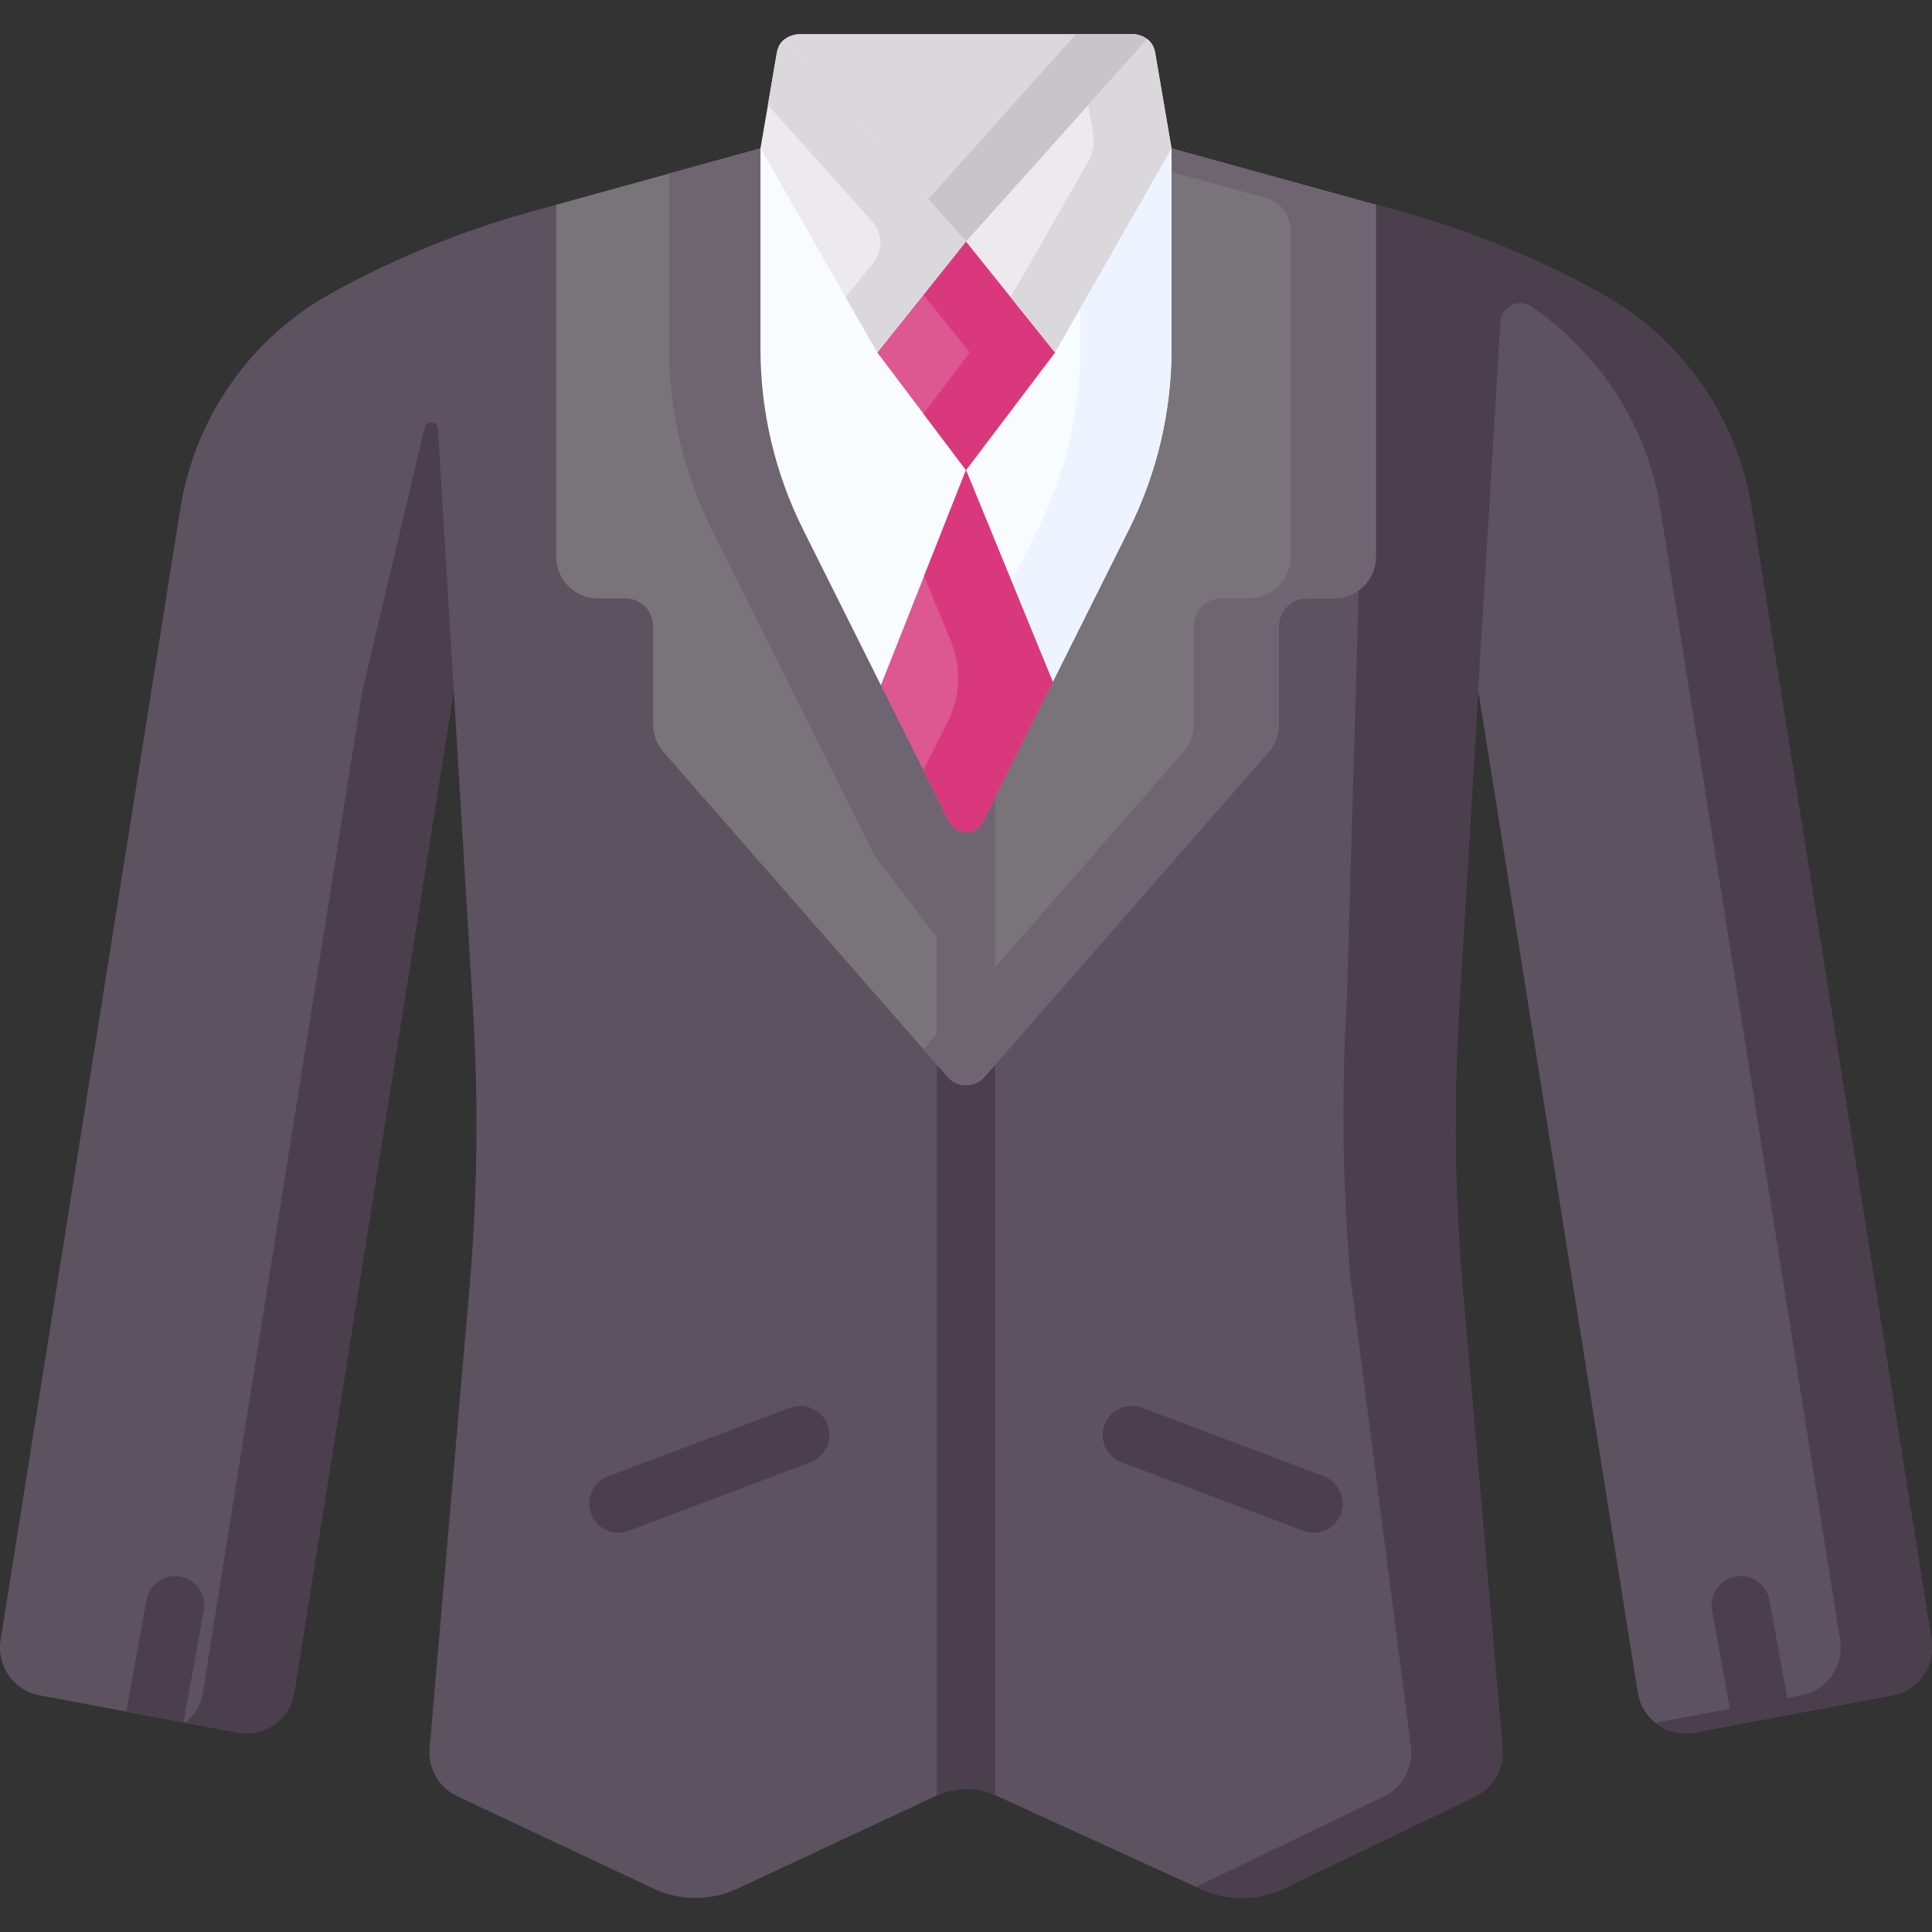 <svg id="Capa_1" enable-background="new 0 0 497.006 497.006" height="512" viewBox="0 0 497.006 497.006" width="512" xmlns="http://www.w3.org/2000/svg"><rect x="0" y="0" width="497.006" height="497.006" fill="#333333" stroke="none"/><g><path d="m486.853 436.112-26.31 4.94-14.74 2.77-9.89 1.86c-3.71.7-7.34-.33-10.07-2.51-2.26-1.81-3.91-4.41-4.47-7.49l-41.1-258.11-4.96 82.33c-1.44 23.94-1.13 47.96.95 71.85l10.24 118.05c.45 5.16-2.34 10.06-7.01 12.31l-48.99 23.6c-6.83 3.29-14.76 3.37-21.65.23l-1.18-.54-51.67-23.6c-4.759-2.17-10.23-2.146-14.97.066l-.03.014-51.28 23.96c-6.86 3.21-14.78 3.2-21.63-.02l-50.47-23.74c-4.72-2.23-7.56-7.16-7.11-12.37l10.23-117.96c2.08-23.89 2.39-47.91.95-71.85l-4.96-82.35-41.1 258.13c-1.24 6.79-7.76 11.28-14.54 10l-13.88-2.61-14.74-2.77-22.32-4.19c-6.66-1.25-11.1-7.61-9.98-14.3l46.23-291c1.86-11.73 6.38-22.71 13.03-32.18 6.65-9.48 15.43-17.47 25.82-23.21 16.28-9 33.57-16.05 51.51-21.01l6.31-1.74h210.86l6.31 1.74c8.97 2.48 17.78 5.48 26.38 8.99s16.99 7.52 25.13 12.02c20.79 11.49 35.12 31.93 38.85 55.39l46.23 291c1.12 6.69-3.32 13.05-9.98 14.3z" fill="#5d5360"/><g><path d="m256.003 178.265v283.537c-4.759-2.17-10.23-2.146-14.97.066l-.03.014v-283.87c0-4.462 3.903-8.018 8.478-7.438 3.783.48 6.522 3.878 6.522 7.691z" fill="#4b3f4e"/></g><path d="m116.733 177.542v.01l-41.1 258.13c-1.24 6.79-7.76 11.28-14.54 10l-13.42-2.52c2.26-1.81 3.91-4.4 4.48-7.48l41.09-258.14 15.987-67.519c.464-1.959 3.326-1.712 3.447.298z" fill="#4b3f4e"/><g><path d="m486.853 436.112-26.31 4.94-14.74 2.77-9.89 1.86c-3.71.7-7.34-.33-10.07-2.51l.01-.01 37.51-7.05c6.67-1.25 11.1-7.61 9.98-14.3l-46.23-291c-3.198-20.89-15.583-40.014-33.216-51.95-3.253-2.202-7.672.022-7.908 3.943l-5.716 94.767-4.96 82.33c-1.44 23.94-1.13 47.96.95 71.85l10.24 118.05c.45 5.16-2.34 10.06-7.01 12.31l-48.99 23.6c-6.83 3.29-14.76 3.37-21.65.23l-1.18-.54 48.33-23.29c4.67-2.25 7.46-7.15 7.01-12.31l-15.591-120.929c-2.07-23.89-2.39-47.91-.95-71.85l5.443-186.925-21.473-17.426h23.49l6.31 1.74c8.97 2.48 17.78 5.48 26.38 8.99s16.99 7.52 25.13 12.02c20.79 11.49 35.12 31.93 38.85 55.39l46.23 291c1.121 6.69-3.319 13.05-9.979 14.3z" fill="#4b3f4e"/></g><path d="m353.933 52.672v90.52c0 5.94-4.81 10.75-10.75 10.75h-7.08c-3.93 0-7.11 3.18-7.11 7.11v25.32c0 2.6-.94 5.12-2.66 7.07l-70.33 80.43-2.74 3.13c-2.52 2.88-7 2.88-9.52 0l-2.74-3.13-3.44-3.94-66.89-76.49c-1.72-1.95-2.66-4.47-2.66-7.07v-25.33c0-3.92-3.18-7.1-7.11-7.1h-7.08c-5.94 0-10.75-4.81-10.75-10.75v-90.52l29.07-8.03 23.49-6.48 53.09 11.56 29.16-6.4 11.3-2.48 12.19-2.68z" fill="#79737a"/><g><path d="m256.003 178.012v95.86l-2.74 3.13c-2.52 2.88-7 2.88-9.52 0l-2.74-3.13v-95.86c0-4.14 3.36-7.5 7.5-7.5s7.5 3.36 7.5 7.5z" fill="#6f6571"/></g><path d="m353.933 52.672v90.52c0 5.94-4.81 10.75-10.75 10.75h-7.08c-3.93 0-7.11 3.18-7.11 7.11v25.32c0 2.6-.94 5.12-2.66 7.07l-73.07 83.56c-2.52 2.88-7 2.88-9.52 0l-6.18-7.07 66.88-76.49c1.72-1.95 2.66-4.47 2.66-7.07v-25.33c0-3.92 3.18-7.1 7.1-7.1h7.09c5.93 0 10.75-4.81 10.75-10.75v-83.9c0-3.91-2.61-7.34-6.38-8.38l-36.48-10.07 12.19-2.68z" fill="#6f6571"/><path d="m277.883 43.322v46.41c0 16.14-3.74 32.04-10.96 46.47l-19.58 39.21 1.16 75.61-23.49-30.93-21.89-43.82-20.02-40.07c-7.21-14.43-10.96-30.33-10.96-46.47v-45.09l23.49-6.48 53.09 11.56z" fill="#6f6571"/><path d="m301.373 38.158v51.571c0 16.139-3.748 32.047-10.961 46.473l-19.585 39.21-44.217.856-20.018-40.066c-7.213-14.427-10.961-30.334-10.961-46.473v-51.571z" fill="#f8fcff"/><path d="m277.888 38.158v51.571c0 16.139-3.748 32.047-10.961 46.473l-19.585 39.209h23.486l19.585-39.209c7.213-14.427 10.961-30.334 10.961-46.473v-51.571z" fill="#edf4ff"/><path d="m275.063 50.092-26.56 12.04-32.85-14.89-13.8-37.17c1.68-1.31 3.75-1.31 3.75-1.31h85.8s2.07 0 3.75 1.31z" fill="#dad8db"/><path d="m275.063 50.092-26.56 12.04-9.75-10.88 38.08-42.49h14.57s2.07 0 3.75 1.31z" fill="#c8c5c9"/><path d="m248.503 62.13-18.597 4.934-4.221 23.617 22.818 30.263 22.895-30.263-4.889-22.49z" fill="#dd5790"/><path d="m248.503 62.13-12.04 3.195 1.093 10.502 11.912 14.854-11.912 15.744 10.947 14.519 22.895-30.263-4.889-22.49z" fill="#da387d"/><path d="m270.828 175.411-18.018 36.06c-1.774 3.55-6.84 3.55-8.613 0l-17.585-35.203 21.892-55.329z" fill="#dd5790"/><path d="m248.503 120.939-10.772 27.226 6.919 16.883c2.699 6.585 2.422 14.016-.759 20.382l-6.352 12.713 6.658 13.328c1.773 3.55 6.839 3.55 8.613 0l18.018-36.06z" fill="#da387d"/><path d="m337.913 394.284c-.911 0-1.837-.167-2.736-.52l-46.757-17.622c-3.856-1.513-5.756-5.864-4.244-9.721s5.863-5.757 9.721-4.244l46.757 17.622c3.856 1.513 5.756 5.864 4.244 9.721-1.16 2.957-3.99 4.764-6.985 4.764z" fill="#4b3f4e"/><path d="m159.093 394.284c.911 0 1.837-.167 2.736-.52l46.757-17.622c3.856-1.513 5.756-5.864 4.244-9.721s-5.863-5.757-9.721-4.244l-46.757 17.623c-3.856 1.513-5.756 5.864-4.244 9.721 1.16 2.956 3.99 4.763 6.985 4.763z" fill="#4b3f4e"/><g><path d="m460.543 441.052-14.74 2.77c-.01-.01-.01-.03-.01-.04l-5.37-29.5c-.74-4.08 1.97-7.98 6.04-8.72 4.08-.75 7.98 1.96 8.72 6.03z" fill="#4b3f4e"/></g><g><path d="m52.443 414.282-5.23 28.79-14.74-2.77 5.22-28.71c.74-4.07 4.64-6.78 8.72-6.03 4.07.74 6.78 4.64 6.03 8.72z" fill="#4b3f4e"/></g><path d="m248.503 62.132-22.82 28.55-8.13-14.22-21.92-38.3 1.91-11.13 2.34-13.69.01-.01c.32-1.56 1.09-2.58 1.96-3.26l36.9 41.18z" fill="#eceaec"/><path d="m248.503 62.132-22.82 28.55-8.13-14.22 7.156-8.956c2.478-3.102 2.352-7.54-.298-10.496l-8.758-9.768-18.11-20.21 2.34-13.69.01-.01c.32-1.56 1.09-2.58 1.96-3.26l36.9 41.18z" fill="#dad8db"/><path d="m301.373 38.162-29.97 52.52-11.4-14.21-11.5-14.34 31.46-35.1 15.19-16.96c.87.68 1.64 1.71 1.97 3.27z" fill="#eceaec"/><path d="m301.373 38.162-29.97 52.52-11.4-14.21 15.06-26.38 4.801-8.41c1.299-2.276 1.767-4.933 1.324-7.515l-1.224-7.135 15.19-16.96c.87.68 1.64 1.71 1.97 3.27z" fill="#dad8db"/></g></svg>